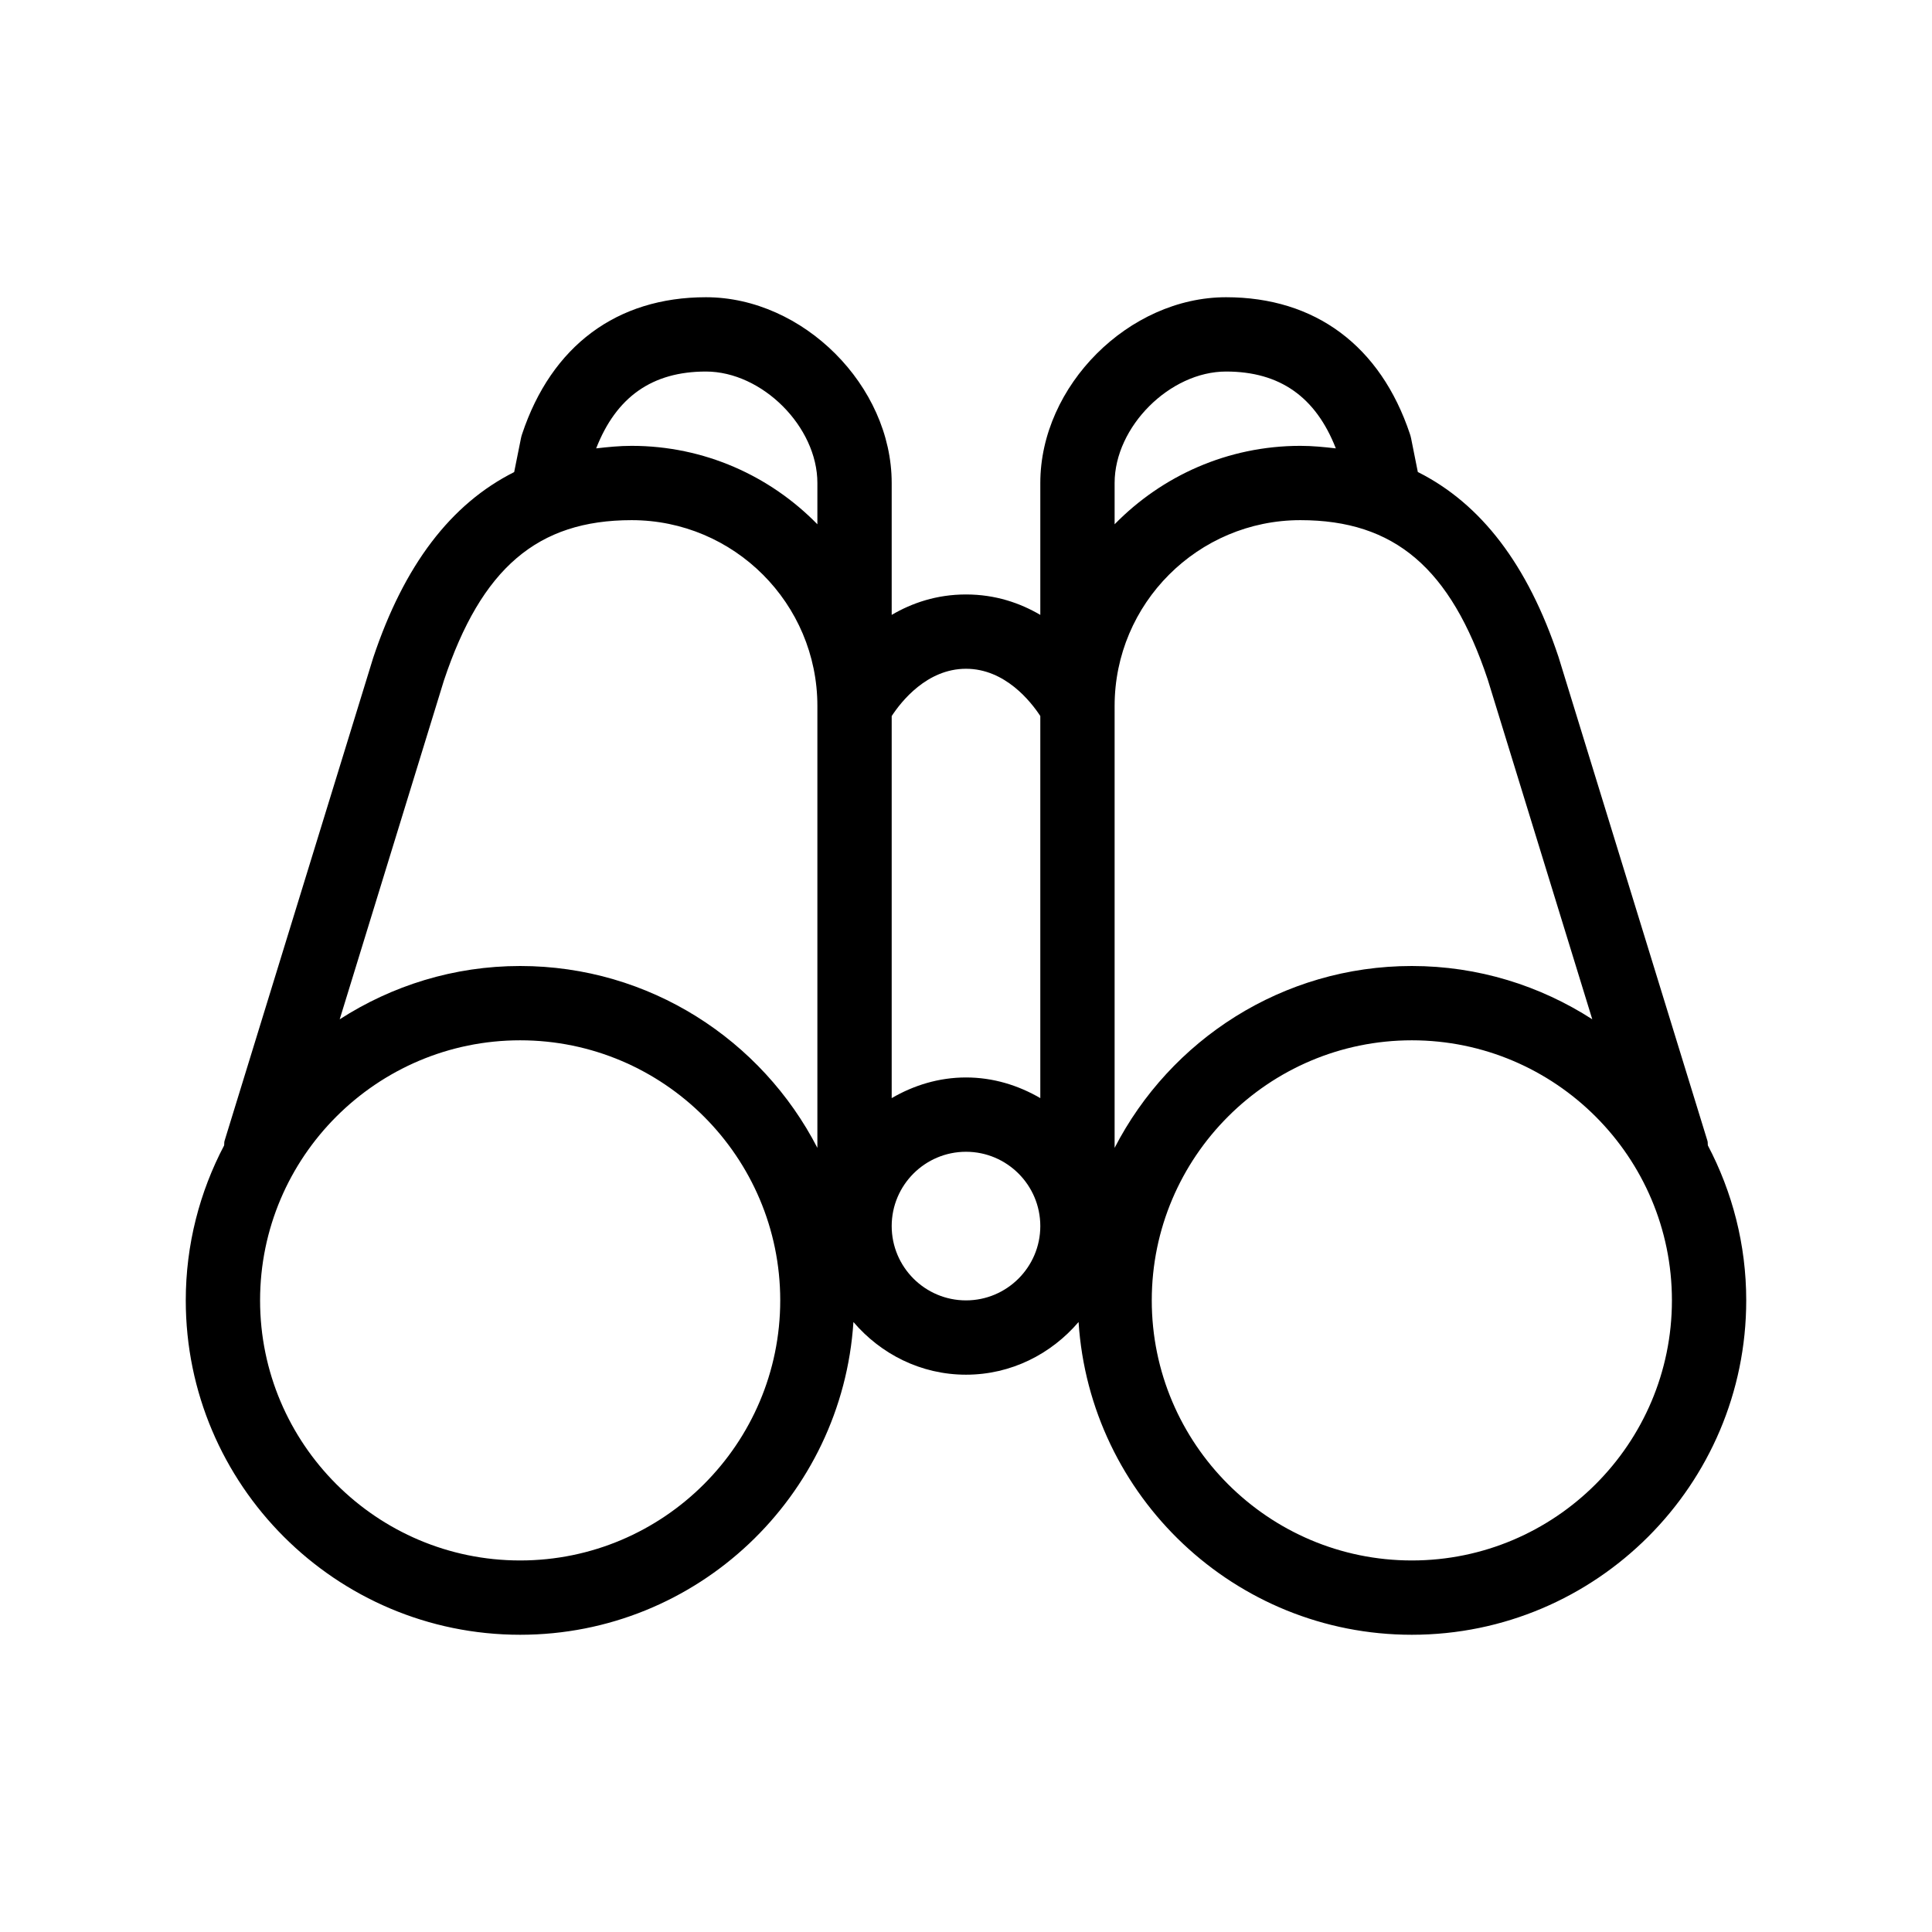 <?xml version="1.0" encoding="utf-8"?>
<!-- Generator: Adobe Illustrator 22.1.0, SVG Export Plug-In . SVG Version: 6.00 Build 0)  -->
<svg version="1.1" xmlns="http://www.w3.org/2000/svg" xmlns:xlink="http://www.w3.org/1999/xlink" x="0px" y="0px"
	 viewBox="0 0 52 52" style="enable-background:new 0 0 52 52;" xml:space="preserve">
<style type="text/css">
	.st0{display:none;}
	.st1{display:inline;}
	.st2{fill:none;}
</style>
<g id="stroke">
	<g>
		<path d="M14,44c4.766,0,8.668-3.726,8.97-8.418C23.705,36.442,24.783,37,26,37s2.295-0.558,3.03-1.418
			C29.332,40.274,33.234,44,38,44c4.963,0,9-4.037,9-9c0-1.505-0.376-2.922-1.032-4.17
			c-0.007-0.042,0.001-0.083-0.012-0.124l-4.008-13.023c-0.827-2.482-2.083-4.123-3.787-4.979l-0.18-0.901
			c-0.008-0.041-0.019-0.081-0.032-0.12C37.157,9.309,35.399,8,33,8c-2.617,0-5,2.383-5,5v3.55
			C27.455,16.23,26.79,16,26,16s-1.455,0.23-2,0.55V13c0-2.617-2.383-5-5-5c-2.399,0-4.157,1.309-4.948,3.684
			c-0.014,0.039-0.024,0.079-0.032,0.12l-0.181,0.902c-1.705,0.857-2.962,2.503-3.795,5l-4,13
			c-0.013,0.041-0.005,0.082-0.012,0.124C5.376,32.078,5,33.495,5,35C5,39.963,9.037,44,14,44z M14,42
			c-3.859,0-7-3.141-7-7s3.141-7,7-7s7,3.141,7,7S17.859,42,14,42z M26,35c-1.103,0-2-0.897-2-2s0.897-2,2-2s2,0.897,2,2
			S27.102,35,26,35z M38,42c-3.859,0-7-3.141-7-7s3.141-7,7-7s7,3.141,7,7S41.859,42,38,42z M42.856,27.434
			C41.454,26.531,39.789,26,38,26c-3.484,0-6.505,1.993-8,4.895V19c0-2.757,2.243-5,5-5
			c2.532,0,4.043,1.291,5.044,4.294L42.856,27.434z M33,10c1.447,0,2.413,0.683,2.954,2.068
			C35.643,12.033,35.331,12,35,12c-1.958,0-3.728,0.81-5,2.111V13C30,11.486,31.486,10,33,10z M26,18
			c1.054,0,1.748,0.887,2,1.272v10.284C27.409,29.212,26.732,29,26,29s-1.409,0.212-2,0.556V19.273
			C24.254,18.884,24.948,18,26,18z M19,10c1.514,0,3,1.486,3,3v1.111C20.728,12.81,18.958,12,17,12
			c-0.332,0-0.643,0.033-0.954,0.068C16.587,10.683,17.553,10,19,10z M11.948,18.316C12.957,15.291,14.468,14,17,14
			c2.757,0,5,2.243,5,5v11.895C20.505,27.993,17.484,26,14,26c-1.789,0-3.454,0.531-4.857,1.435L11.948,18.316z"/>
	</g>
</g>
<g id="filled" class="st0">
</g>
</svg>
